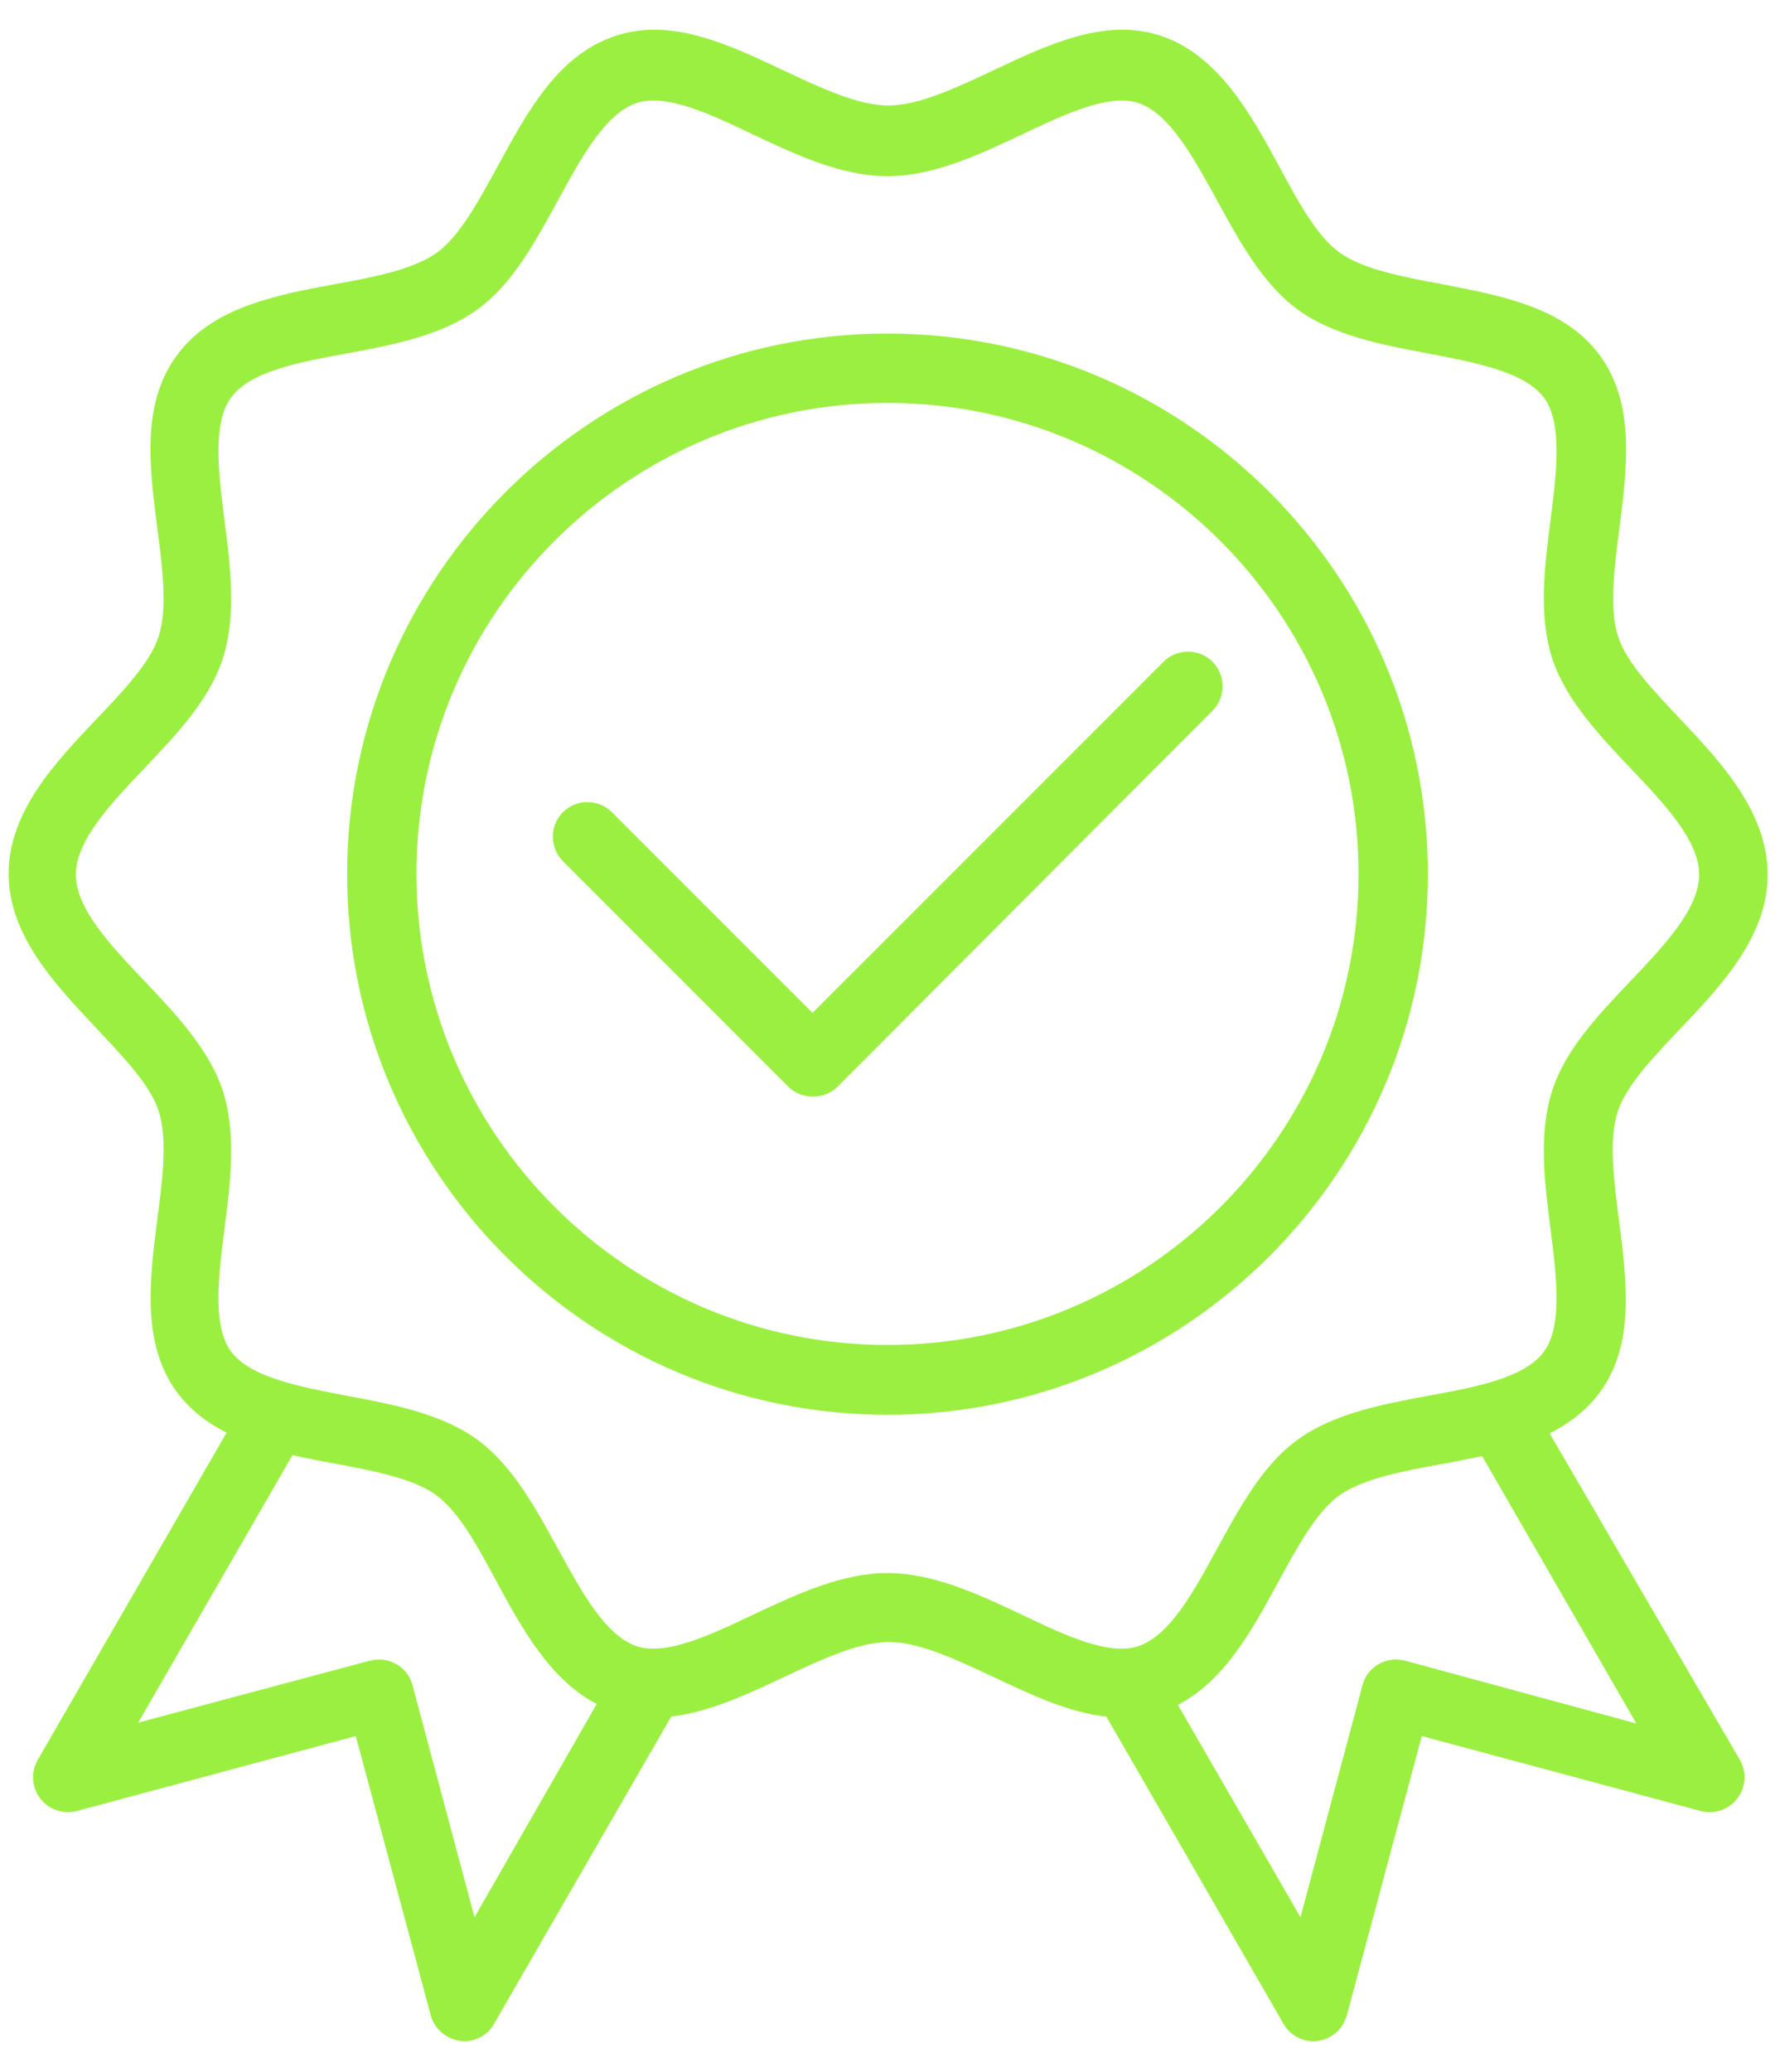 <svg xmlns="http://www.w3.org/2000/svg" fill="none" viewBox="0 0 48 56" height="56" width="48">
<path fill="#9BEF41" d="M38.613 23.629C38.613 15.566 32.051 9.016 24 9.016C15.949 9.016 9.387 15.566 9.387 23.629C9.387 31.68 15.938 38.242 24 38.242C32.062 38.242 38.613 31.68 38.613 23.629ZM24 36.355C16.98 36.355 11.262 30.648 11.262 23.617C11.262 16.586 16.98 10.891 24 10.891C31.02 10.891 36.738 16.598 36.738 23.629C36.738 30.66 31.02 36.355 24 36.355Z"></path>
<path fill="#9BEF41" d="M41.906 38.746C42.434 38.477 42.902 38.125 43.266 37.633C44.215 36.332 43.992 34.633 43.781 32.981C43.641 31.914 43.5 30.801 43.746 30.051C43.969 29.348 44.719 28.563 45.434 27.813C46.547 26.641 47.801 25.317 47.801 23.641C47.801 21.965 46.559 20.617 45.445 19.445C44.73 18.684 43.98 17.91 43.758 17.207C43.512 16.457 43.652 15.344 43.793 14.277C44.004 12.625 44.215 10.926 43.277 9.625C42.328 8.313 40.629 7.996 38.988 7.68C37.934 7.481 36.844 7.281 36.223 6.824C35.602 6.379 35.086 5.418 34.582 4.481C33.82 3.074 32.941 1.481 31.383 0.965C29.883 0.473 28.348 1.199 26.859 1.903C25.863 2.371 24.844 2.852 24.023 2.852C23.203 2.852 22.184 2.371 21.188 1.903C19.699 1.199 18.164 0.473 16.664 0.965C15.094 1.469 14.273 3.004 13.465 4.481C12.961 5.406 12.434 6.379 11.824 6.824C11.191 7.281 10.113 7.492 9.059 7.68C7.418 7.985 5.719 8.313 4.769 9.625C3.82 10.926 4.043 12.625 4.254 14.277C4.394 15.344 4.535 16.457 4.289 17.207C4.066 17.91 3.316 18.695 2.602 19.445C1.488 20.617 0.234 21.942 0.234 23.617C0.234 25.293 1.5 26.617 2.602 27.789C3.316 28.551 4.066 29.324 4.289 30.027C4.535 30.777 4.394 31.891 4.254 32.957C4.043 34.61 3.832 36.309 4.769 37.61C5.133 38.102 5.602 38.465 6.129 38.723L1.02 47.571C0.832 47.899 0.855 48.309 1.09 48.614C1.324 48.918 1.711 49.047 2.074 48.953L9.621 46.926L11.648 54.473C11.742 54.836 12.059 55.106 12.434 55.164C12.48 55.164 12.516 55.176 12.551 55.176C12.879 55.176 13.195 55 13.359 54.707L18.152 46.399C19.172 46.281 20.203 45.801 21.199 45.332C22.195 44.864 23.215 44.383 24.035 44.383C24.855 44.383 25.875 44.864 26.871 45.332C27.867 45.801 28.898 46.293 29.918 46.399L34.711 54.707C34.875 55 35.191 55.176 35.52 55.176C35.555 55.176 35.602 55.176 35.637 55.164C36.012 55.117 36.316 54.848 36.422 54.473L38.449 46.926L45.996 48.953C46.359 49.047 46.746 48.918 46.98 48.614C47.215 48.309 47.238 47.899 47.051 47.571L41.906 38.746ZM12.832 51.824L11.156 45.555C11.027 45.051 10.512 44.758 10.008 44.887L3.738 46.563L7.91 39.332C8.273 39.414 8.648 39.485 9.023 39.555C10.078 39.754 11.168 39.953 11.789 40.41C12.41 40.856 12.926 41.817 13.43 42.754C14.109 44.008 14.871 45.403 16.137 46.059L12.832 51.824ZM24 42.52C22.758 42.52 21.539 43.094 20.367 43.645C19.207 44.196 18.012 44.758 17.227 44.5C16.371 44.219 15.727 43.024 15.094 41.875C14.484 40.762 13.863 39.614 12.902 38.91C11.93 38.207 10.629 37.961 9.375 37.727C8.098 37.481 6.773 37.235 6.246 36.531C5.742 35.84 5.906 34.504 6.07 33.227C6.234 31.949 6.398 30.637 6.023 29.477C5.66 28.375 4.769 27.426 3.914 26.524C3 25.563 2.051 24.567 2.051 23.641C2.051 22.715 3 21.719 3.914 20.758C4.781 19.844 5.672 18.906 6.023 17.805C6.398 16.645 6.234 15.332 6.07 14.055C5.906 12.766 5.742 11.442 6.246 10.75C6.762 10.035 8.086 9.789 9.375 9.555C10.629 9.32 11.93 9.074 12.902 8.371C13.863 7.68 14.484 6.52 15.094 5.406C15.727 4.246 16.371 3.063 17.227 2.781C18.023 2.524 19.219 3.086 20.367 3.637C21.539 4.188 22.758 4.762 24 4.762C25.242 4.762 26.461 4.188 27.633 3.637C28.793 3.086 29.988 2.524 30.773 2.781C31.629 3.063 32.273 4.258 32.906 5.406C33.516 6.52 34.137 7.668 35.098 8.371C36.07 9.074 37.371 9.32 38.625 9.555C39.902 9.801 41.227 10.047 41.754 10.75C42.258 11.442 42.094 12.777 41.93 14.055C41.766 15.332 41.602 16.645 41.977 17.805C42.34 18.906 43.23 19.856 44.086 20.758C45 21.719 45.949 22.715 45.949 23.641C45.949 24.567 45 25.563 44.086 26.524C43.219 27.438 42.328 28.375 41.977 29.477C41.602 30.637 41.766 31.949 41.93 33.227C42.094 34.516 42.258 35.84 41.754 36.531C41.238 37.246 39.914 37.492 38.625 37.727C37.371 37.961 36.07 38.207 35.098 38.91C34.137 39.602 33.516 40.762 32.906 41.875C32.273 43.035 31.629 44.219 30.773 44.5C29.977 44.758 28.781 44.196 27.633 43.645C26.461 43.094 25.242 42.52 24 42.52ZM37.992 44.887C37.488 44.758 36.973 45.051 36.844 45.555L35.168 51.824L31.852 46.082C33.105 45.438 33.844 44.09 34.559 42.778C35.062 41.852 35.59 40.879 36.199 40.434C36.832 39.977 37.91 39.766 38.965 39.578C39.34 39.508 39.715 39.438 40.078 39.356L44.25 46.586L37.992 44.887Z"></path>
<path fill="#9BEF41" d="M32.789 17.887C32.426 17.523 31.828 17.523 31.465 17.887L21.973 27.379L16.547 21.953C16.184 21.59 15.586 21.59 15.223 21.953C14.859 22.316 14.859 22.914 15.223 23.277L21.316 29.371C21.492 29.547 21.727 29.641 21.984 29.641C22.242 29.641 22.477 29.547 22.652 29.371L32.789 19.211C33.152 18.848 33.152 18.25 32.789 17.887Z"></path>
</svg>
